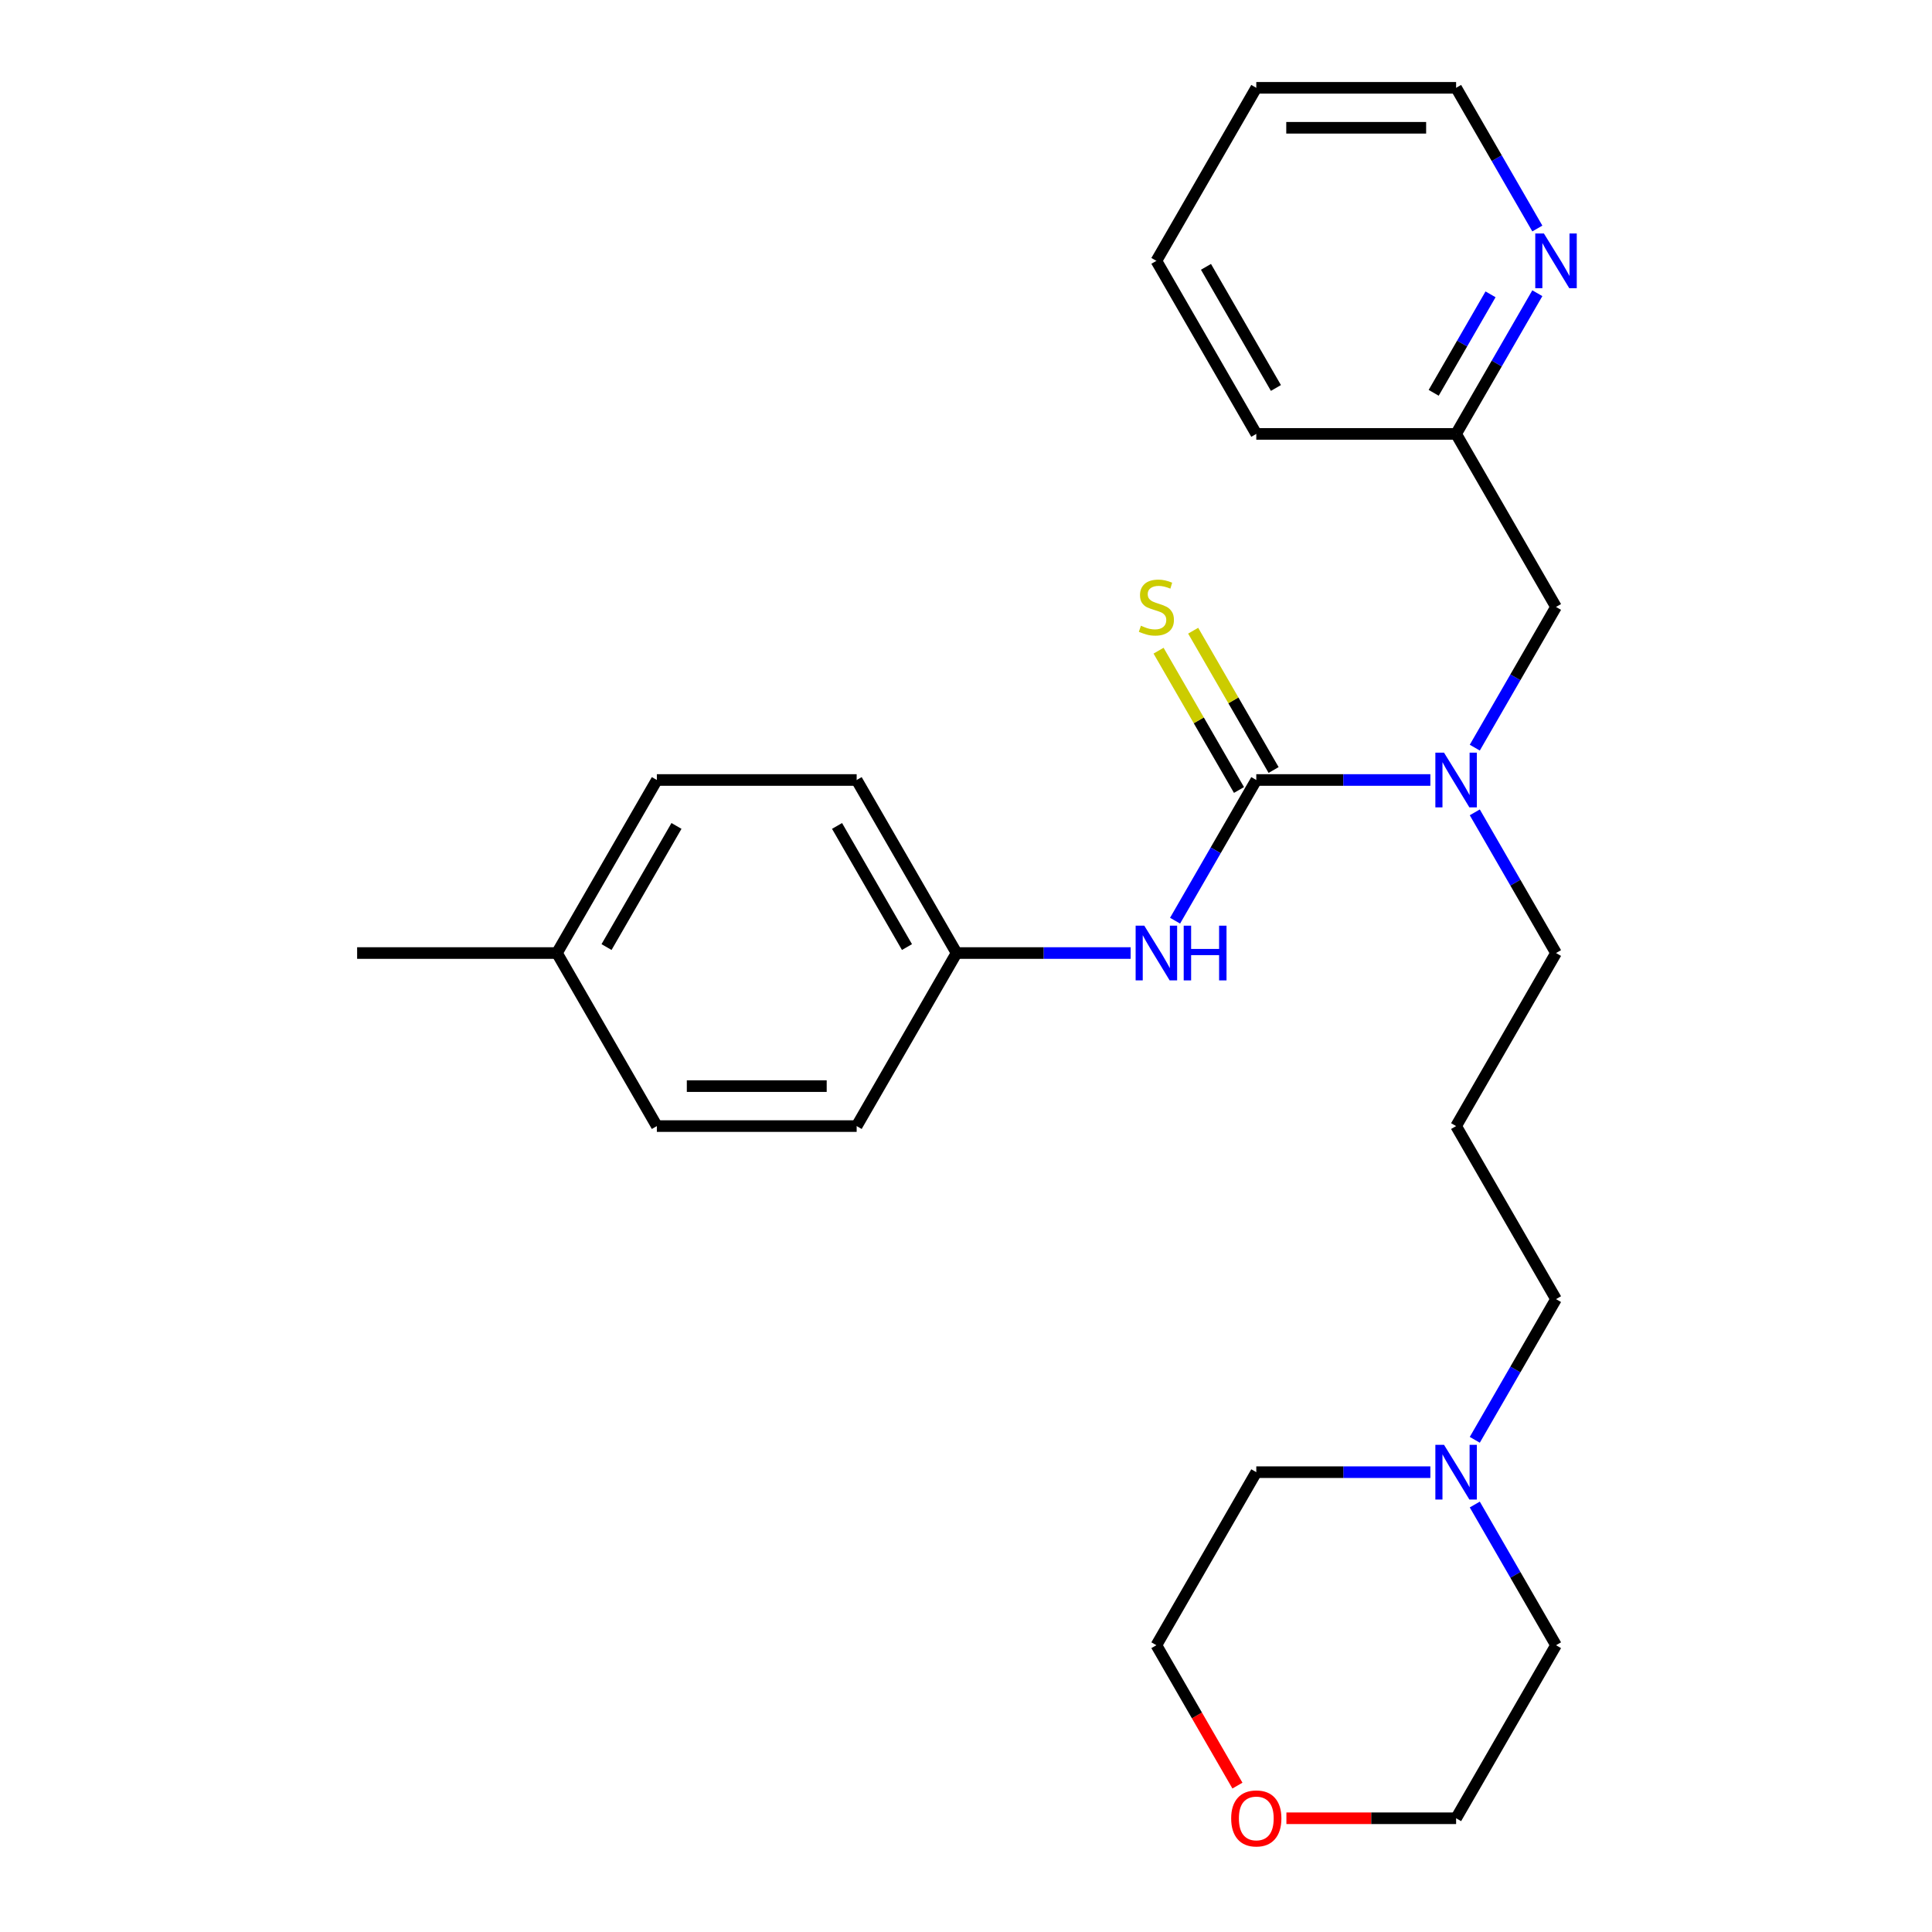 <?xml version='1.0' encoding='iso-8859-1'?>
<svg version='1.1' baseProfile='full'
              xmlns='http://www.w3.org/2000/svg'
                      xmlns:rdkit='http://www.rdkit.org/xml'
                      xmlns:xlink='http://www.w3.org/1999/xlink'
                  xml:space='preserve'
width='1000px' height='1000px' viewBox='0 0 1000 1000'>
<!-- END OF HEADER -->
<rect style='opacity:1.0;fill:#FFFFFF;stroke:none' width='1000' height='1000' x='0' y='0'> </rect>
<path class='bond-0' d='M 650.255,403.725 L 695.304,403.725' style='fill:none;fill-rule:evenodd;stroke:#000000;stroke-width:6px;stroke-linecap:butt;stroke-linejoin:miter;stroke-opacity:1' />
<path class='bond-0' d='M 695.304,403.725 L 740.353,403.725' style='fill:none;fill-rule:evenodd;stroke:#0000FF;stroke-width:6px;stroke-linecap:butt;stroke-linejoin:miter;stroke-opacity:1' />
<path class='bond-1' d='M 650.255,403.725 L 629.233,440.136' style='fill:none;fill-rule:evenodd;stroke:#000000;stroke-width:6px;stroke-linecap:butt;stroke-linejoin:miter;stroke-opacity:1' />
<path class='bond-1' d='M 629.233,440.136 L 608.211,476.547' style='fill:none;fill-rule:evenodd;stroke:#0000FF;stroke-width:6px;stroke-linecap:butt;stroke-linejoin:miter;stroke-opacity:1' />
<path class='bond-2' d='M 659.212,398.554 L 638.398,362.503' style='fill:none;fill-rule:evenodd;stroke:#000000;stroke-width:6px;stroke-linecap:butt;stroke-linejoin:miter;stroke-opacity:1' />
<path class='bond-2' d='M 638.398,362.503 L 617.583,326.452' style='fill:none;fill-rule:evenodd;stroke:#CCCC00;stroke-width:6px;stroke-linecap:butt;stroke-linejoin:miter;stroke-opacity:1' />
<path class='bond-2' d='M 641.298,408.896 L 620.484,372.845' style='fill:none;fill-rule:evenodd;stroke:#000000;stroke-width:6px;stroke-linecap:butt;stroke-linejoin:miter;stroke-opacity:1' />
<path class='bond-2' d='M 620.484,372.845 L 599.67,336.794' style='fill:none;fill-rule:evenodd;stroke:#CCCC00;stroke-width:6px;stroke-linecap:butt;stroke-linejoin:miter;stroke-opacity:1' />
<path class='bond-4' d='M 763.347,386.979 L 784.368,350.568' style='fill:none;fill-rule:evenodd;stroke:#0000FF;stroke-width:6px;stroke-linecap:butt;stroke-linejoin:miter;stroke-opacity:1' />
<path class='bond-4' d='M 784.368,350.568 L 805.39,314.157' style='fill:none;fill-rule:evenodd;stroke:#000000;stroke-width:6px;stroke-linecap:butt;stroke-linejoin:miter;stroke-opacity:1' />
<path class='bond-10' d='M 763.347,420.47 L 784.368,456.881' style='fill:none;fill-rule:evenodd;stroke:#0000FF;stroke-width:6px;stroke-linecap:butt;stroke-linejoin:miter;stroke-opacity:1' />
<path class='bond-10' d='M 784.368,456.881 L 805.39,493.292' style='fill:none;fill-rule:evenodd;stroke:#000000;stroke-width:6px;stroke-linecap:butt;stroke-linejoin:miter;stroke-opacity:1' />
<path class='bond-7' d='M 585.217,493.292 L 540.168,493.292' style='fill:none;fill-rule:evenodd;stroke:#0000FF;stroke-width:6px;stroke-linecap:butt;stroke-linejoin:miter;stroke-opacity:1' />
<path class='bond-7' d='M 540.168,493.292 L 495.119,493.292' style='fill:none;fill-rule:evenodd;stroke:#000000;stroke-width:6px;stroke-linecap:butt;stroke-linejoin:miter;stroke-opacity:1' />
<path class='bond-3' d='M 763.347,745.249 L 784.368,708.838' style='fill:none;fill-rule:evenodd;stroke:#0000FF;stroke-width:6px;stroke-linecap:butt;stroke-linejoin:miter;stroke-opacity:1' />
<path class='bond-3' d='M 784.368,708.838 L 805.39,672.427' style='fill:none;fill-rule:evenodd;stroke:#000000;stroke-width:6px;stroke-linecap:butt;stroke-linejoin:miter;stroke-opacity:1' />
<path class='bond-17' d='M 763.347,778.741 L 784.368,815.152' style='fill:none;fill-rule:evenodd;stroke:#0000FF;stroke-width:6px;stroke-linecap:butt;stroke-linejoin:miter;stroke-opacity:1' />
<path class='bond-17' d='M 784.368,815.152 L 805.39,851.563' style='fill:none;fill-rule:evenodd;stroke:#000000;stroke-width:6px;stroke-linecap:butt;stroke-linejoin:miter;stroke-opacity:1' />
<path class='bond-18' d='M 740.353,761.995 L 695.304,761.995' style='fill:none;fill-rule:evenodd;stroke:#0000FF;stroke-width:6px;stroke-linecap:butt;stroke-linejoin:miter;stroke-opacity:1' />
<path class='bond-18' d='M 695.304,761.995 L 650.255,761.995' style='fill:none;fill-rule:evenodd;stroke:#000000;stroke-width:6px;stroke-linecap:butt;stroke-linejoin:miter;stroke-opacity:1' />
<path class='bond-8' d='M 805.39,314.157 L 753.679,224.59' style='fill:none;fill-rule:evenodd;stroke:#000000;stroke-width:6px;stroke-linecap:butt;stroke-linejoin:miter;stroke-opacity:1' />
<path class='bond-5' d='M 795.722,151.768 L 774.7,188.179' style='fill:none;fill-rule:evenodd;stroke:#0000FF;stroke-width:6px;stroke-linecap:butt;stroke-linejoin:miter;stroke-opacity:1' />
<path class='bond-5' d='M 774.7,188.179 L 753.679,224.59' style='fill:none;fill-rule:evenodd;stroke:#000000;stroke-width:6px;stroke-linecap:butt;stroke-linejoin:miter;stroke-opacity:1' />
<path class='bond-5' d='M 771.502,152.349 L 756.787,177.836' style='fill:none;fill-rule:evenodd;stroke:#0000FF;stroke-width:6px;stroke-linecap:butt;stroke-linejoin:miter;stroke-opacity:1' />
<path class='bond-5' d='M 756.787,177.836 L 742.072,203.324' style='fill:none;fill-rule:evenodd;stroke:#000000;stroke-width:6px;stroke-linecap:butt;stroke-linejoin:miter;stroke-opacity:1' />
<path class='bond-19' d='M 795.722,118.277 L 774.7,81.865' style='fill:none;fill-rule:evenodd;stroke:#0000FF;stroke-width:6px;stroke-linecap:butt;stroke-linejoin:miter;stroke-opacity:1' />
<path class='bond-19' d='M 774.7,81.865 L 753.679,45.455' style='fill:none;fill-rule:evenodd;stroke:#000000;stroke-width:6px;stroke-linecap:butt;stroke-linejoin:miter;stroke-opacity:1' />
<path class='bond-6' d='M 640.494,924.225 L 619.519,887.894' style='fill:none;fill-rule:evenodd;stroke:#FF0000;stroke-width:6px;stroke-linecap:butt;stroke-linejoin:miter;stroke-opacity:1' />
<path class='bond-6' d='M 619.519,887.894 L 598.543,851.563' style='fill:none;fill-rule:evenodd;stroke:#000000;stroke-width:6px;stroke-linecap:butt;stroke-linejoin:miter;stroke-opacity:1' />
<path class='bond-28' d='M 665.84,941.13 L 709.759,941.13' style='fill:none;fill-rule:evenodd;stroke:#FF0000;stroke-width:6px;stroke-linecap:butt;stroke-linejoin:miter;stroke-opacity:1' />
<path class='bond-28' d='M 709.759,941.13 L 753.679,941.13' style='fill:none;fill-rule:evenodd;stroke:#000000;stroke-width:6px;stroke-linecap:butt;stroke-linejoin:miter;stroke-opacity:1' />
<path class='bond-13' d='M 495.119,493.292 L 443.407,582.86' style='fill:none;fill-rule:evenodd;stroke:#000000;stroke-width:6px;stroke-linecap:butt;stroke-linejoin:miter;stroke-opacity:1' />
<path class='bond-14' d='M 495.119,493.292 L 443.407,403.725' style='fill:none;fill-rule:evenodd;stroke:#000000;stroke-width:6px;stroke-linecap:butt;stroke-linejoin:miter;stroke-opacity:1' />
<path class='bond-14' d='M 469.449,490.2 L 433.251,427.502' style='fill:none;fill-rule:evenodd;stroke:#000000;stroke-width:6px;stroke-linecap:butt;stroke-linejoin:miter;stroke-opacity:1' />
<path class='bond-22' d='M 753.679,224.59 L 650.255,224.59' style='fill:none;fill-rule:evenodd;stroke:#000000;stroke-width:6px;stroke-linecap:butt;stroke-linejoin:miter;stroke-opacity:1' />
<path class='bond-9' d='M 753.679,582.86 L 805.39,493.292' style='fill:none;fill-rule:evenodd;stroke:#000000;stroke-width:6px;stroke-linecap:butt;stroke-linejoin:miter;stroke-opacity:1' />
<path class='bond-11' d='M 753.679,582.86 L 805.39,672.427' style='fill:none;fill-rule:evenodd;stroke:#000000;stroke-width:6px;stroke-linecap:butt;stroke-linejoin:miter;stroke-opacity:1' />
<path class='bond-12' d='M 288.272,493.292 L 339.984,403.725' style='fill:none;fill-rule:evenodd;stroke:#000000;stroke-width:6px;stroke-linecap:butt;stroke-linejoin:miter;stroke-opacity:1' />
<path class='bond-12' d='M 313.942,490.2 L 350.14,427.502' style='fill:none;fill-rule:evenodd;stroke:#000000;stroke-width:6px;stroke-linecap:butt;stroke-linejoin:miter;stroke-opacity:1' />
<path class='bond-23' d='M 288.272,493.292 L 184.848,493.292' style='fill:none;fill-rule:evenodd;stroke:#000000;stroke-width:6px;stroke-linecap:butt;stroke-linejoin:miter;stroke-opacity:1' />
<path class='bond-26' d='M 288.272,493.292 L 339.984,582.86' style='fill:none;fill-rule:evenodd;stroke:#000000;stroke-width:6px;stroke-linecap:butt;stroke-linejoin:miter;stroke-opacity:1' />
<path class='bond-15' d='M 443.407,582.86 L 339.984,582.86' style='fill:none;fill-rule:evenodd;stroke:#000000;stroke-width:6px;stroke-linecap:butt;stroke-linejoin:miter;stroke-opacity:1' />
<path class='bond-15' d='M 427.894,562.175 L 355.497,562.175' style='fill:none;fill-rule:evenodd;stroke:#000000;stroke-width:6px;stroke-linecap:butt;stroke-linejoin:miter;stroke-opacity:1' />
<path class='bond-16' d='M 443.407,403.725 L 339.984,403.725' style='fill:none;fill-rule:evenodd;stroke:#000000;stroke-width:6px;stroke-linecap:butt;stroke-linejoin:miter;stroke-opacity:1' />
<path class='bond-20' d='M 805.39,851.563 L 753.679,941.13' style='fill:none;fill-rule:evenodd;stroke:#000000;stroke-width:6px;stroke-linecap:butt;stroke-linejoin:miter;stroke-opacity:1' />
<path class='bond-21' d='M 650.255,761.995 L 598.543,851.563' style='fill:none;fill-rule:evenodd;stroke:#000000;stroke-width:6px;stroke-linecap:butt;stroke-linejoin:miter;stroke-opacity:1' />
<path class='bond-27' d='M 753.679,45.455 L 650.255,45.455' style='fill:none;fill-rule:evenodd;stroke:#000000;stroke-width:6px;stroke-linecap:butt;stroke-linejoin:miter;stroke-opacity:1' />
<path class='bond-27' d='M 738.165,66.139 L 665.768,66.139' style='fill:none;fill-rule:evenodd;stroke:#000000;stroke-width:6px;stroke-linecap:butt;stroke-linejoin:miter;stroke-opacity:1' />
<path class='bond-25' d='M 650.255,224.59 L 598.543,135.022' style='fill:none;fill-rule:evenodd;stroke:#000000;stroke-width:6px;stroke-linecap:butt;stroke-linejoin:miter;stroke-opacity:1' />
<path class='bond-25' d='M 660.412,200.812 L 624.213,138.115' style='fill:none;fill-rule:evenodd;stroke:#000000;stroke-width:6px;stroke-linecap:butt;stroke-linejoin:miter;stroke-opacity:1' />
<path class='bond-24' d='M 650.255,45.455 L 598.543,135.022' style='fill:none;fill-rule:evenodd;stroke:#000000;stroke-width:6px;stroke-linecap:butt;stroke-linejoin:miter;stroke-opacity:1' />
<path  class='atom-1' d='M 747.419 389.565
L 756.699 404.565
Q 757.619 406.045, 759.099 408.725
Q 760.579 411.405, 760.659 411.565
L 760.659 389.565
L 764.419 389.565
L 764.419 417.885
L 760.539 417.885
L 750.579 401.485
Q 749.419 399.565, 748.179 397.365
Q 746.979 395.165, 746.619 394.485
L 746.619 417.885
L 742.939 417.885
L 742.939 389.565
L 747.419 389.565
' fill='#0000FF'/>
<path  class='atom-2' d='M 592.283 479.132
L 601.563 494.132
Q 602.483 495.612, 603.963 498.292
Q 605.443 500.972, 605.523 501.132
L 605.523 479.132
L 609.283 479.132
L 609.283 507.452
L 605.403 507.452
L 595.443 491.052
Q 594.283 489.132, 593.043 486.932
Q 591.843 484.732, 591.483 484.052
L 591.483 507.452
L 587.803 507.452
L 587.803 479.132
L 592.283 479.132
' fill='#0000FF'/>
<path  class='atom-2' d='M 612.683 479.132
L 616.523 479.132
L 616.523 491.172
L 631.003 491.172
L 631.003 479.132
L 634.843 479.132
L 634.843 507.452
L 631.003 507.452
L 631.003 494.372
L 616.523 494.372
L 616.523 507.452
L 612.683 507.452
L 612.683 479.132
' fill='#0000FF'/>
<path  class='atom-3' d='M 590.543 323.877
Q 590.863 323.997, 592.183 324.557
Q 593.503 325.117, 594.943 325.477
Q 596.423 325.797, 597.863 325.797
Q 600.543 325.797, 602.103 324.517
Q 603.663 323.197, 603.663 320.917
Q 603.663 319.357, 602.863 318.397
Q 602.103 317.437, 600.903 316.917
Q 599.703 316.397, 597.703 315.797
Q 595.183 315.037, 593.663 314.317
Q 592.183 313.597, 591.103 312.077
Q 590.063 310.557, 590.063 307.997
Q 590.063 304.437, 592.463 302.237
Q 594.903 300.037, 599.703 300.037
Q 602.983 300.037, 606.703 301.597
L 605.783 304.677
Q 602.383 303.277, 599.823 303.277
Q 597.063 303.277, 595.543 304.437
Q 594.023 305.557, 594.063 307.517
Q 594.063 309.037, 594.823 309.957
Q 595.623 310.877, 596.743 311.397
Q 597.903 311.917, 599.823 312.517
Q 602.383 313.317, 603.903 314.117
Q 605.423 314.917, 606.503 316.557
Q 607.623 318.157, 607.623 320.917
Q 607.623 324.837, 604.983 326.957
Q 602.383 329.037, 598.023 329.037
Q 595.503 329.037, 593.583 328.477
Q 591.703 327.957, 589.463 327.037
L 590.543 323.877
' fill='#CCCC00'/>
<path  class='atom-4' d='M 747.419 747.835
L 756.699 762.835
Q 757.619 764.315, 759.099 766.995
Q 760.579 769.675, 760.659 769.835
L 760.659 747.835
L 764.419 747.835
L 764.419 776.155
L 760.539 776.155
L 750.579 759.755
Q 749.419 757.835, 748.179 755.635
Q 746.979 753.435, 746.619 752.755
L 746.619 776.155
L 742.939 776.155
L 742.939 747.835
L 747.419 747.835
' fill='#0000FF'/>
<path  class='atom-6' d='M 799.13 120.862
L 808.41 135.862
Q 809.33 137.342, 810.81 140.022
Q 812.29 142.702, 812.37 142.862
L 812.37 120.862
L 816.13 120.862
L 816.13 149.182
L 812.25 149.182
L 802.29 132.782
Q 801.13 130.862, 799.89 128.662
Q 798.69 126.462, 798.33 125.782
L 798.33 149.182
L 794.65 149.182
L 794.65 120.862
L 799.13 120.862
' fill='#0000FF'/>
<path  class='atom-7' d='M 637.255 941.21
Q 637.255 934.41, 640.615 930.61
Q 643.975 926.81, 650.255 926.81
Q 656.535 926.81, 659.895 930.61
Q 663.255 934.41, 663.255 941.21
Q 663.255 948.09, 659.855 952.01
Q 656.455 955.89, 650.255 955.89
Q 644.015 955.89, 640.615 952.01
Q 637.255 948.13, 637.255 941.21
M 650.255 952.69
Q 654.575 952.69, 656.895 949.81
Q 659.255 946.89, 659.255 941.21
Q 659.255 935.65, 656.895 932.85
Q 654.575 930.01, 650.255 930.01
Q 645.935 930.01, 643.575 932.81
Q 641.255 935.61, 641.255 941.21
Q 641.255 946.93, 643.575 949.81
Q 645.935 952.69, 650.255 952.69
' fill='#FF0000'/>
</svg>
